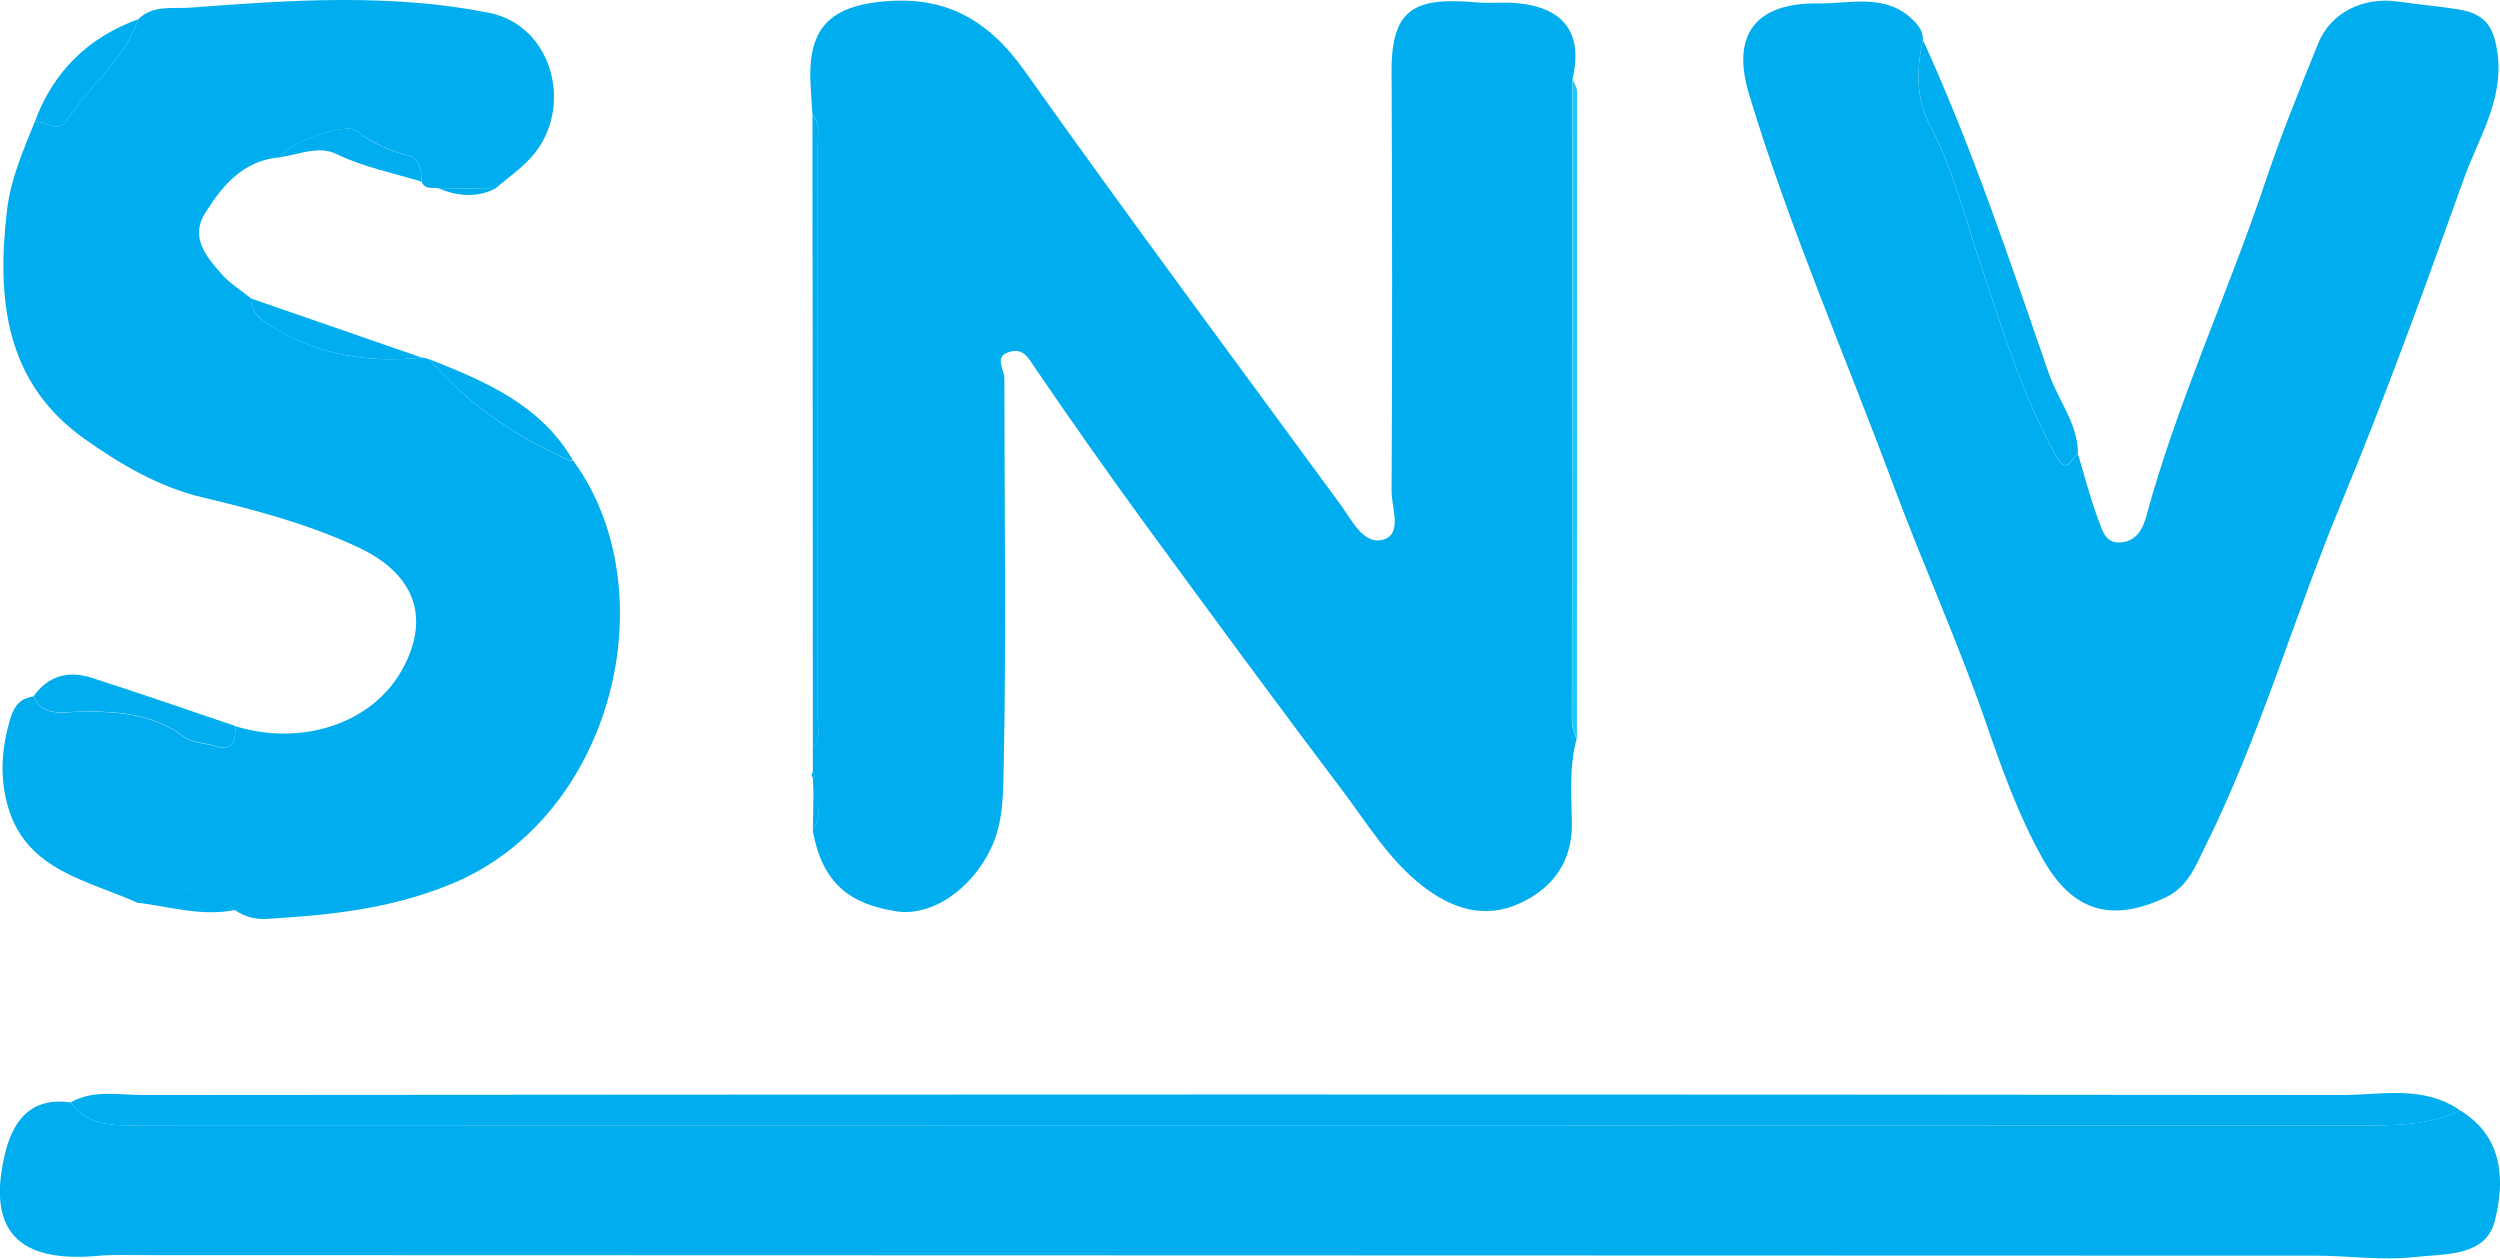 <?xml version="1.0" encoding="UTF-8"?>
<svg id="Layer_2" data-name="Layer 2" xmlns="http://www.w3.org/2000/svg" viewBox="0 0 124.93 62.89">
  <defs>
    <style>
      .cls-1 {
        fill: #00aeef;
      }

      .cls-2 {
        fill: #1cc9fe;
      }
    </style>
  </defs>
  <g id="Layer_1-2" data-name="Layer 1">
    <g>
      <path class="cls-1" d="m40.65,39.69c0-.27-.02-.55-.03-.82.04-.03.11-.06.1-.08-.02-.08-.06-.15-.1-.22,0-.4,0-.8,0-1.2.38-.42.25-.93.25-1.4,0-9.61.01-19.22,0-28.84,0-.48.12-.99-.27-1.4-.04-.79-.14-1.59-.1-2.38.11-2.13,1.24-3,3.39-3.25,3.25-.38,5.45.82,7.31,3.44,5.17,7.29,10.51,14.47,15.79,21.68.56.77,1.15,2.02,2.12,1.75.99-.27.43-1.58.43-2.42.04-7,.03-14,0-21-.01-3.12,1.16-3.71,4.24-3.43.68.06,1.37-.03,2.05.04,2.35.22,3.29,1.53,2.75,3.79-.01,10.72-.03,21.43-.03,32.15,0,.28.15.57.23.85-.37,1.37-.25,2.77-.23,4.16.03,1.92-.92,3.25-2.58,4.02-1.78.83-3.43.28-4.9-.87-1.67-1.3-2.75-3.12-3.99-4.76-3.37-4.46-6.68-8.97-9.98-13.48-1.83-2.51-3.61-5.05-5.36-7.61-.33-.49-.57-1.01-1.24-.84-.88.22-.31.87-.31,1.34,0,6.42.1,12.84-.03,19.25-.03,1.4,0,2.93-.65,4.26-1,2.07-2.98,3.39-4.72,3.12-2.24-.35-3.7-1.32-4.18-4.07.41-.58.36-1.17.03-1.76Z"/>
      <path class="cls-1" d="m122.94,55.49c2.19,1.34,2.23,3.55,1.73,5.52-.45,1.82-2.55,1.64-4.06,1.81-1.59.18-3.22-.07-4.83-.07-36.23-.01-72.46-.02-108.7-.03-.74,0-1.49-.03-2.23.04-3.95.35-5.49-1.27-4.62-5.03.38-1.65,1.25-2.93,3.3-2.64.94,1.29,2.35,1.14,3.7,1.14,36.88,0,73.75,0,110.63.01,1.74,0,3.46.02,5.08-.75Z"/>
      <path class="cls-1" d="m21.88,9.4c-.3-.03-.66.07-.81-.32.02-.52-.15-1.18-.56-1.28-1-.25-1.84-.6-2.67-1.25-.62-.49-3.56.68-3.84,1.31-1.84.15-2.88,1.4-3.75,2.79-.75,1.19.03,2.14.78,3,.42.49,1,.84,1.51,1.26.02.78.55,1.11,1.17,1.48,2.3,1.4,4.78,1.74,7.41,1.48.12.02.23.05.34.09,1.92,2.24,4.3,3.86,7,5.05.05.02.12,0,.18,0,4.76,6.51,2.03,17.84-6.1,21.17-3.04,1.25-6.07,1.55-9.22,1.74-.58.03-1.09-.11-1.56-.43-1.34-1.26-3.68-1.43-4.85-.36-2.48-1.13-5.49-1.59-6.47-4.68-.48-1.52-.38-3.09.11-4.64.2-.62.53-.92,1.13-1.01.41.97,1.28.8,2.06.78,1.93-.05,3.8.02,5.45,1.24.41.3,1.04.32,1.57.47.98.29,1-.35,1-1,3.34,1.02,6.82-.14,8.31-2.78,1.5-2.66.63-4.85-2.17-6.16-2.49-1.16-5.11-1.86-7.76-2.49-2.24-.53-4.19-1.7-5.96-2.96C.25,19.09-.17,14.92.35,10.5c.19-1.58.81-2.98,1.39-4.42.55-.04,1.16.64,1.65-.12,1.09-1.72,2.84-2.99,3.52-5,.74-.74,1.78-.51,2.62-.58C14.5,0,19.52-.34,24.44.64c3.22.64,4.29,4.83,2.08,7.25-.53.58-1.19,1.03-1.79,1.55-.95-.01-1.9-.03-2.84-.04Z"/>
      <path class="cls-1" d="m103.84,22.69c.33,1.09.61,2.19,1.01,3.26.2.53.36,1.27,1.2,1.15.7-.09,1.02-.64,1.19-1.25,1.56-5.75,4.09-11.17,5.98-16.81.78-2.32,1.7-4.59,2.62-6.86.63-1.57,2.27-2.35,4-2.1,1.02.15,2.05.23,3.08.4,1.41.24,1.73,1.04,1.89,2.22.3,2.31-.96,4.21-1.68,6.22-1.96,5.49-3.96,10.98-6.19,16.36-2.34,5.66-4.03,11.58-6.77,17.08-.46.93-.84,1.97-1.98,2.5-2.7,1.26-4.65.68-6.13-1.98-1.21-2.17-2.03-4.48-2.84-6.83-1.38-3.97-3.12-7.82-4.59-11.77-2.42-6.51-5.21-12.9-7.22-19.55-.91-2.99.3-4.6,3.47-4.56,1.61.02,3.38-.53,4.75.86.26.27.48.56.46.97-.31,1.44-.37,2.87.34,4.23,1.2,2.29,1.81,4.78,2.62,7.21,1.05,3.16,2.04,6.33,3.66,9.29.61,1.1.77.15,1.13-.03Z"/>
      <path class="cls-1" d="m122.94,55.49c-1.61.78-3.34.75-5.08.75-36.88-.01-73.75,0-110.63-.01-1.34,0-2.75.16-3.7-1.14,1.14-.65,2.39-.37,3.58-.37,36.64-.03,73.28-.04,109.92,0,1.97,0,4.08-.51,5.91.77Z"/>
      <path class="cls-1" d="m103.84,22.69c-.36.18-.52,1.13-1.13.03-1.62-2.95-2.61-6.13-3.66-9.29-.81-2.43-1.42-4.92-2.62-7.21-.71-1.36-.65-2.79-.34-4.23,2.47,5.41,4.35,11.05,6.29,16.66.47,1.36,1.47,2.53,1.46,4.04Z"/>
      <path class="cls-1" d="m11.76,36.28c0,.66-.02,1.3-1,1-.53-.16-1.15-.17-1.57-.47-1.65-1.22-3.52-1.29-5.45-1.24-.78.02-1.65.19-2.06-.78.73-1.03,1.75-1.29,2.9-.92,2.4.77,4.79,1.6,7.18,2.41Z"/>
      <path class="cls-2" d="m78.79,36.94c-.08-.28-.24-.57-.23-.85,0-10.72.02-21.43.03-32.15.08.22.22.45.22.67,0,10.77,0,21.55-.01,32.32Z"/>
      <path class="cls-1" d="m40.6,5.74c.39.41.27.92.27,1.4,0,9.61,0,19.22,0,28.84,0,.48.13.99-.25,1.4,0-10.55-.01-21.09-.02-31.64Z"/>
      <path class="cls-1" d="m6.91.96c-.68,2.01-2.42,3.28-3.52,5-.49.77-1.1.08-1.65.12C2.66,3.59,4.38,1.88,6.91.96Z"/>
      <path class="cls-1" d="m28.63,23c-.06,0-.13.03-.18,0-2.7-1.19-5.08-2.81-7-5.05,2.81,1.11,5.57,2.28,7.18,5.05Z"/>
      <path class="cls-1" d="m21.11,17.87c-2.62.26-5.11-.08-7.41-1.48-.61-.37-1.14-.71-1.17-1.48,2.86.99,5.72,1.98,8.57,2.97Z"/>
      <path class="cls-1" d="m14,7.86c.28-.64,3.22-1.81,3.84-1.31.83.66,1.67,1.01,2.67,1.25.41.1.58.75.56,1.28-1.42-.44-2.89-.72-4.25-1.38-.9-.44-1.88.02-2.82.16Z"/>
      <path class="cls-1" d="m6.91,45.11c1.17-1.07,3.51-.9,4.85.36-1.65.34-3.24-.15-4.85-.36Z"/>
      <path class="cls-1" d="m21.88,9.4c.95.01,1.9.03,2.84.04-.96.47-1.9.35-2.84-.04Z"/>
      <path class="cls-1" d="m40.65,39.69c.33.59.38,1.18-.03,1.76.01-.59.02-1.17.03-1.76Z"/>
      <path class="cls-1" d="m40.62,38.57c.03.07.08.14.1.22,0,.02-.07.05-.1.08-.08-.1-.08-.2,0-.3Z"/>
    </g>
  </g>
</svg>